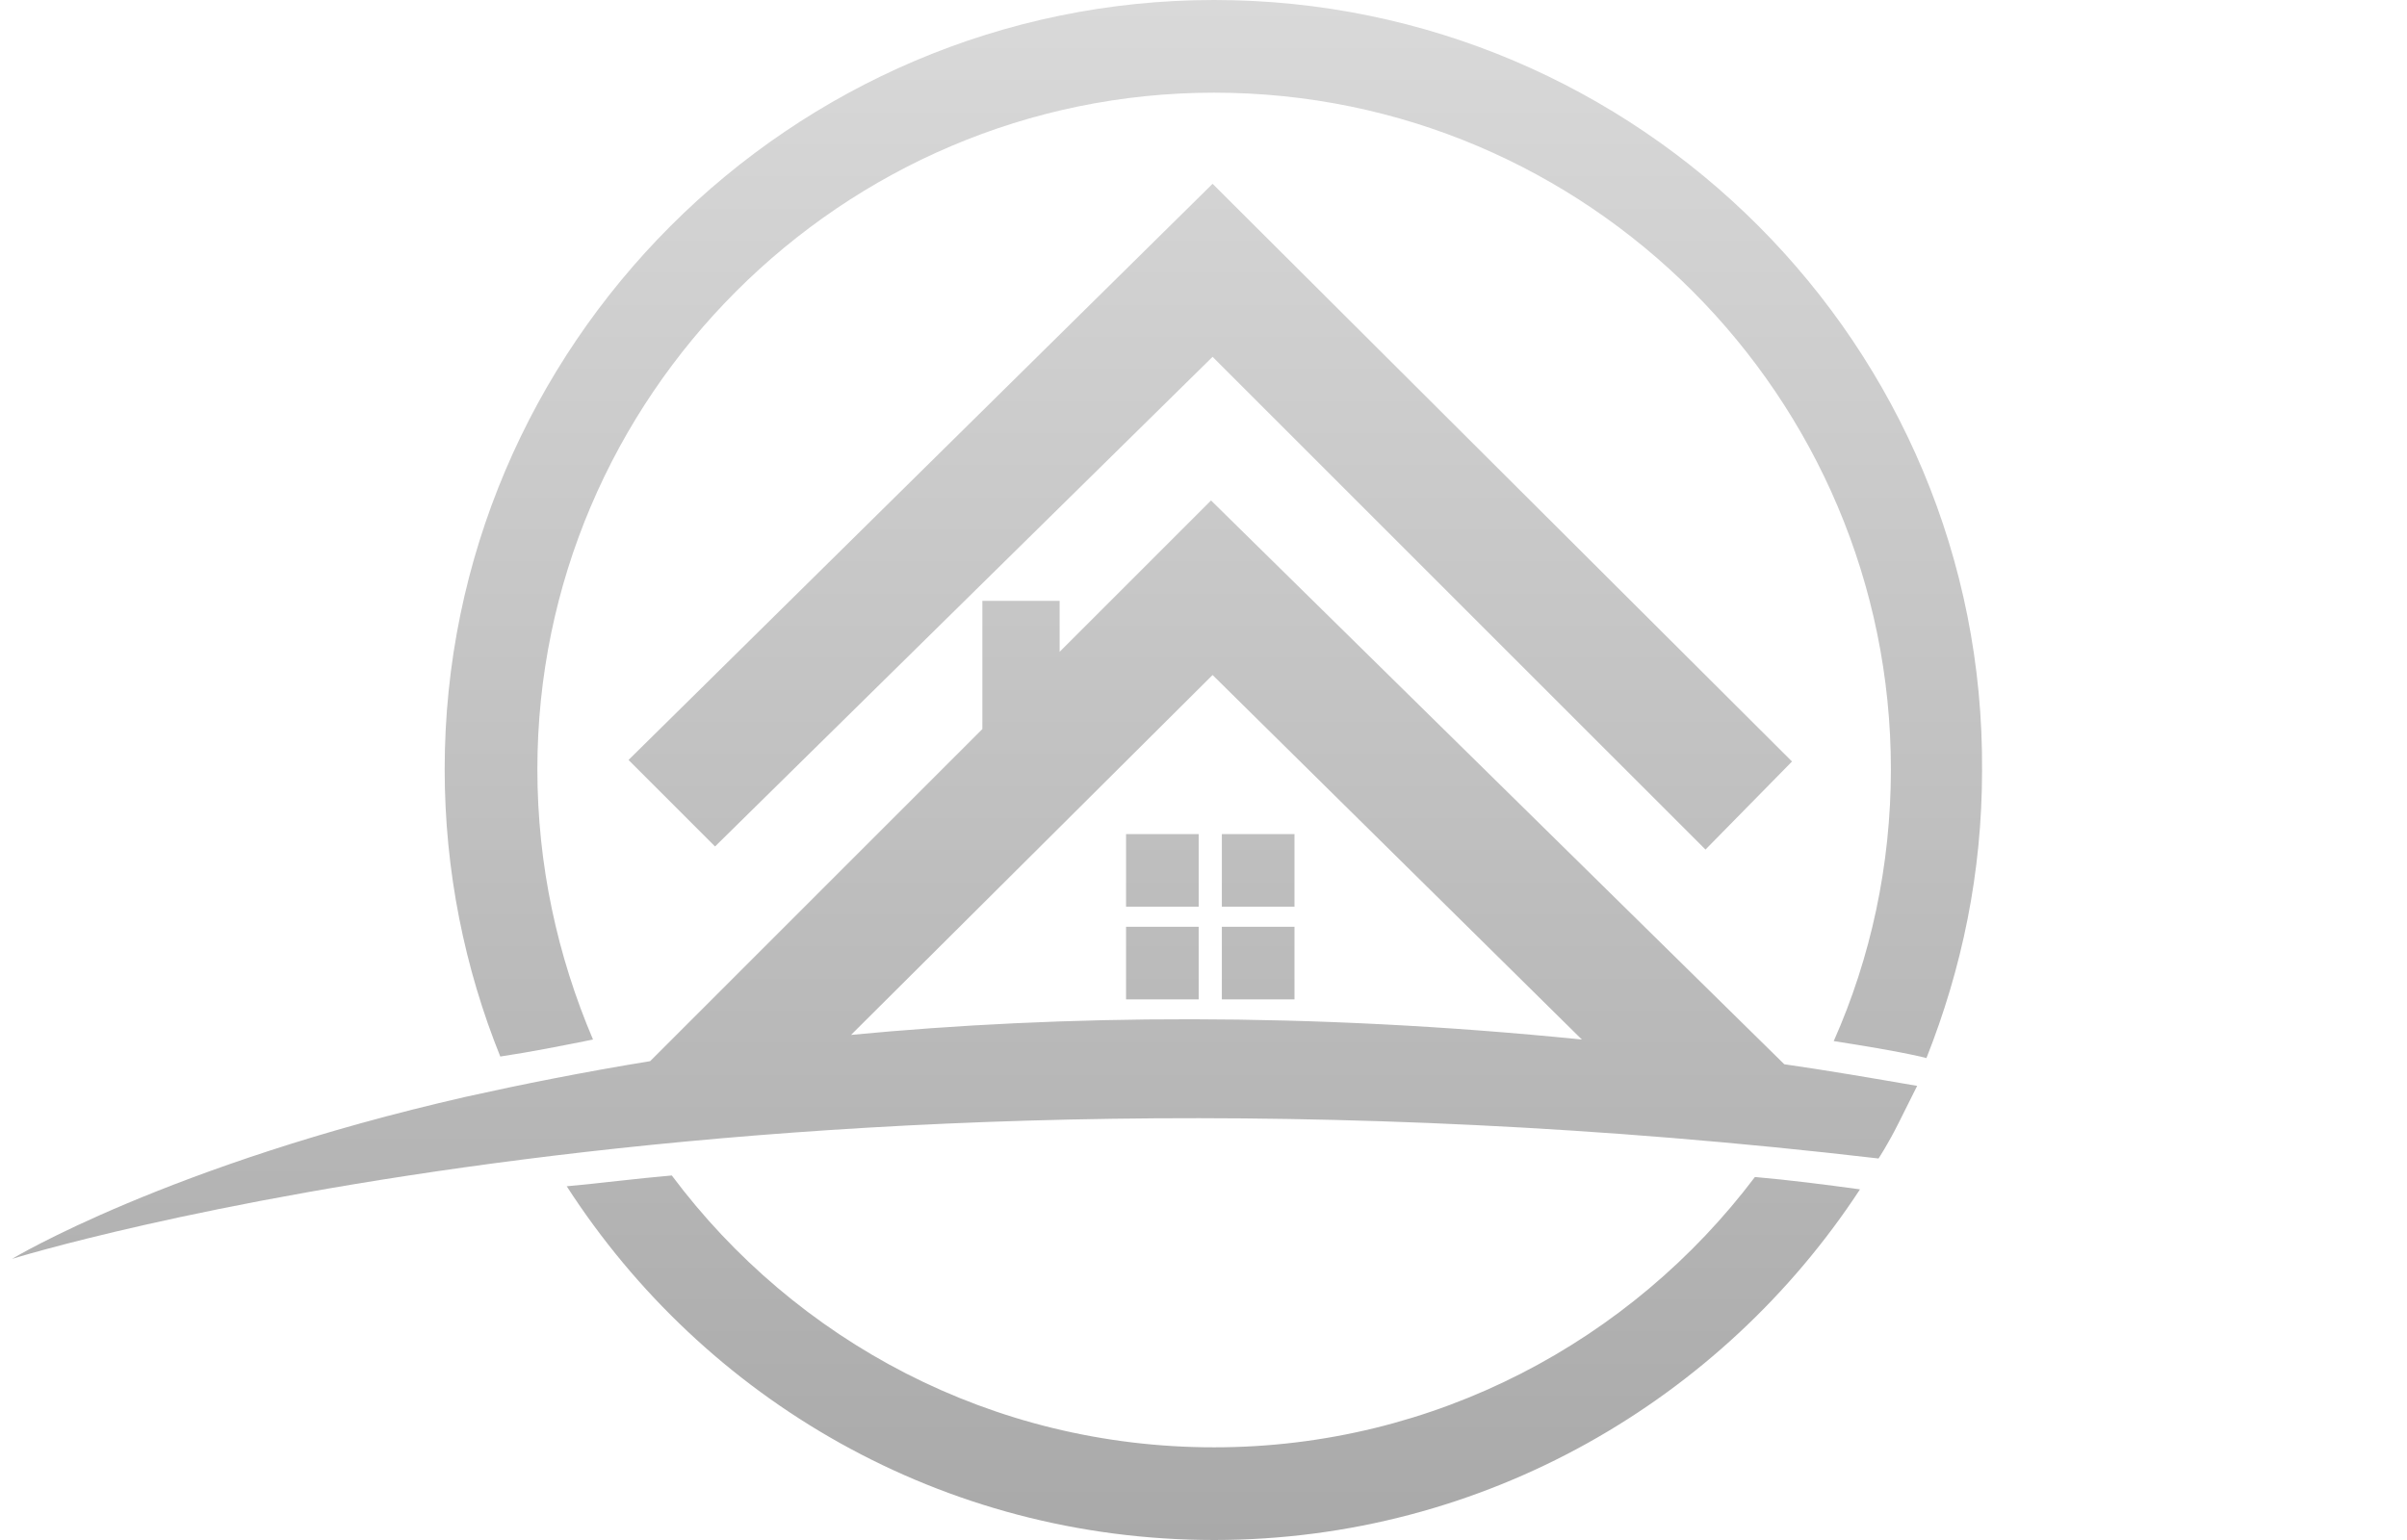 <?xml version="1.0" encoding="UTF-8"?> <svg xmlns="http://www.w3.org/2000/svg" width="150" height="96" viewBox="0 0 150 96" fill="none"><path d="M106.283 52.959L75.566 22.243L44.561 52.766L39.169 47.374L75.566 11.458L111.675 47.47L106.283 52.959Z" fill="url(#paint0_linear_9409_57341)"></path><path d="M74.7 51.996H70.174V56.522H74.7V51.996ZM80.67 51.996H76.144V56.522H80.67V51.996ZM74.7 57.773H70.174V62.299H74.7V57.773ZM80.67 57.773H76.144V62.299H80.67V57.773Z" fill="url(#paint1_linear_9409_57341)"></path><path d="M36.955 64.802C34.74 59.603 33.488 53.922 33.488 47.952C33.488 24.746 52.457 5.777 75.663 5.777C98.965 5.777 117.837 24.746 117.837 47.952C117.837 53.922 116.586 59.699 114.275 64.899C116.104 65.188 117.934 65.476 119.667 65.862L120.052 65.958C122.267 60.373 123.518 54.403 123.518 48.048C123.711 21.569 102.142 0 75.663 0C49.28 0 27.711 21.569 27.711 47.952C27.711 54.307 28.963 60.373 31.177 65.862C33.103 65.573 35.029 65.188 36.955 64.802Z" fill="url(#paint2_linear_9409_57341)"></path><path d="M109.364 73.372C101.661 83.579 89.432 90.223 75.663 90.223C61.797 90.223 49.568 83.579 41.865 73.276C39.651 73.468 37.436 73.757 35.318 73.95C43.887 87.238 58.716 96 75.663 96C92.513 96 107.342 87.238 115.911 74.142C113.793 73.854 111.578 73.565 109.364 73.372Z" fill="url(#paint3_linear_9409_57341)"></path><path d="M111.193 66.343L75.47 31.198L66.034 40.634V37.456H61.219V45.448L40.517 66.15C36.377 66.825 32.525 67.595 29.059 68.365C10.475 72.602 0.75 78.475 0.75 78.475C0.75 78.475 46.969 64.032 117.067 72.217C117.067 72.217 117.645 71.35 118.319 70.002C118.993 68.654 119.474 67.691 119.474 67.691C116.682 67.21 113.889 66.728 111.193 66.343ZM53.035 64.513L75.566 42.078L98.579 64.802C81.44 63.069 66.13 63.262 53.035 64.513Z" fill="url(#paint4_linear_9409_57341)"></path><defs><linearGradient id="paint0_linear_9409_57341" x1="62.135" y1="0" x2="62.135" y2="96" gradientUnits="userSpaceOnUse"><stop stop-color="#D9D9D9"></stop><stop offset="1" stop-color="#A9A9A9"></stop></linearGradient><linearGradient id="paint1_linear_9409_57341" x1="62.135" y1="0" x2="62.135" y2="96" gradientUnits="userSpaceOnUse"><stop stop-color="#D9D9D9"></stop><stop offset="1" stop-color="#A9A9A9"></stop></linearGradient><linearGradient id="paint2_linear_9409_57341" x1="62.135" y1="0" x2="62.135" y2="96" gradientUnits="userSpaceOnUse"><stop stop-color="#D9D9D9"></stop><stop offset="1" stop-color="#A9A9A9"></stop></linearGradient><linearGradient id="paint3_linear_9409_57341" x1="62.135" y1="0" x2="62.135" y2="96" gradientUnits="userSpaceOnUse"><stop stop-color="#D9D9D9"></stop><stop offset="1" stop-color="#A9A9A9"></stop></linearGradient><linearGradient id="paint4_linear_9409_57341" x1="62.135" y1="0" x2="62.135" y2="96" gradientUnits="userSpaceOnUse"><stop stop-color="#D9D9D9"></stop><stop offset="1" stop-color="#A9A9A9"></stop></linearGradient></defs></svg> 